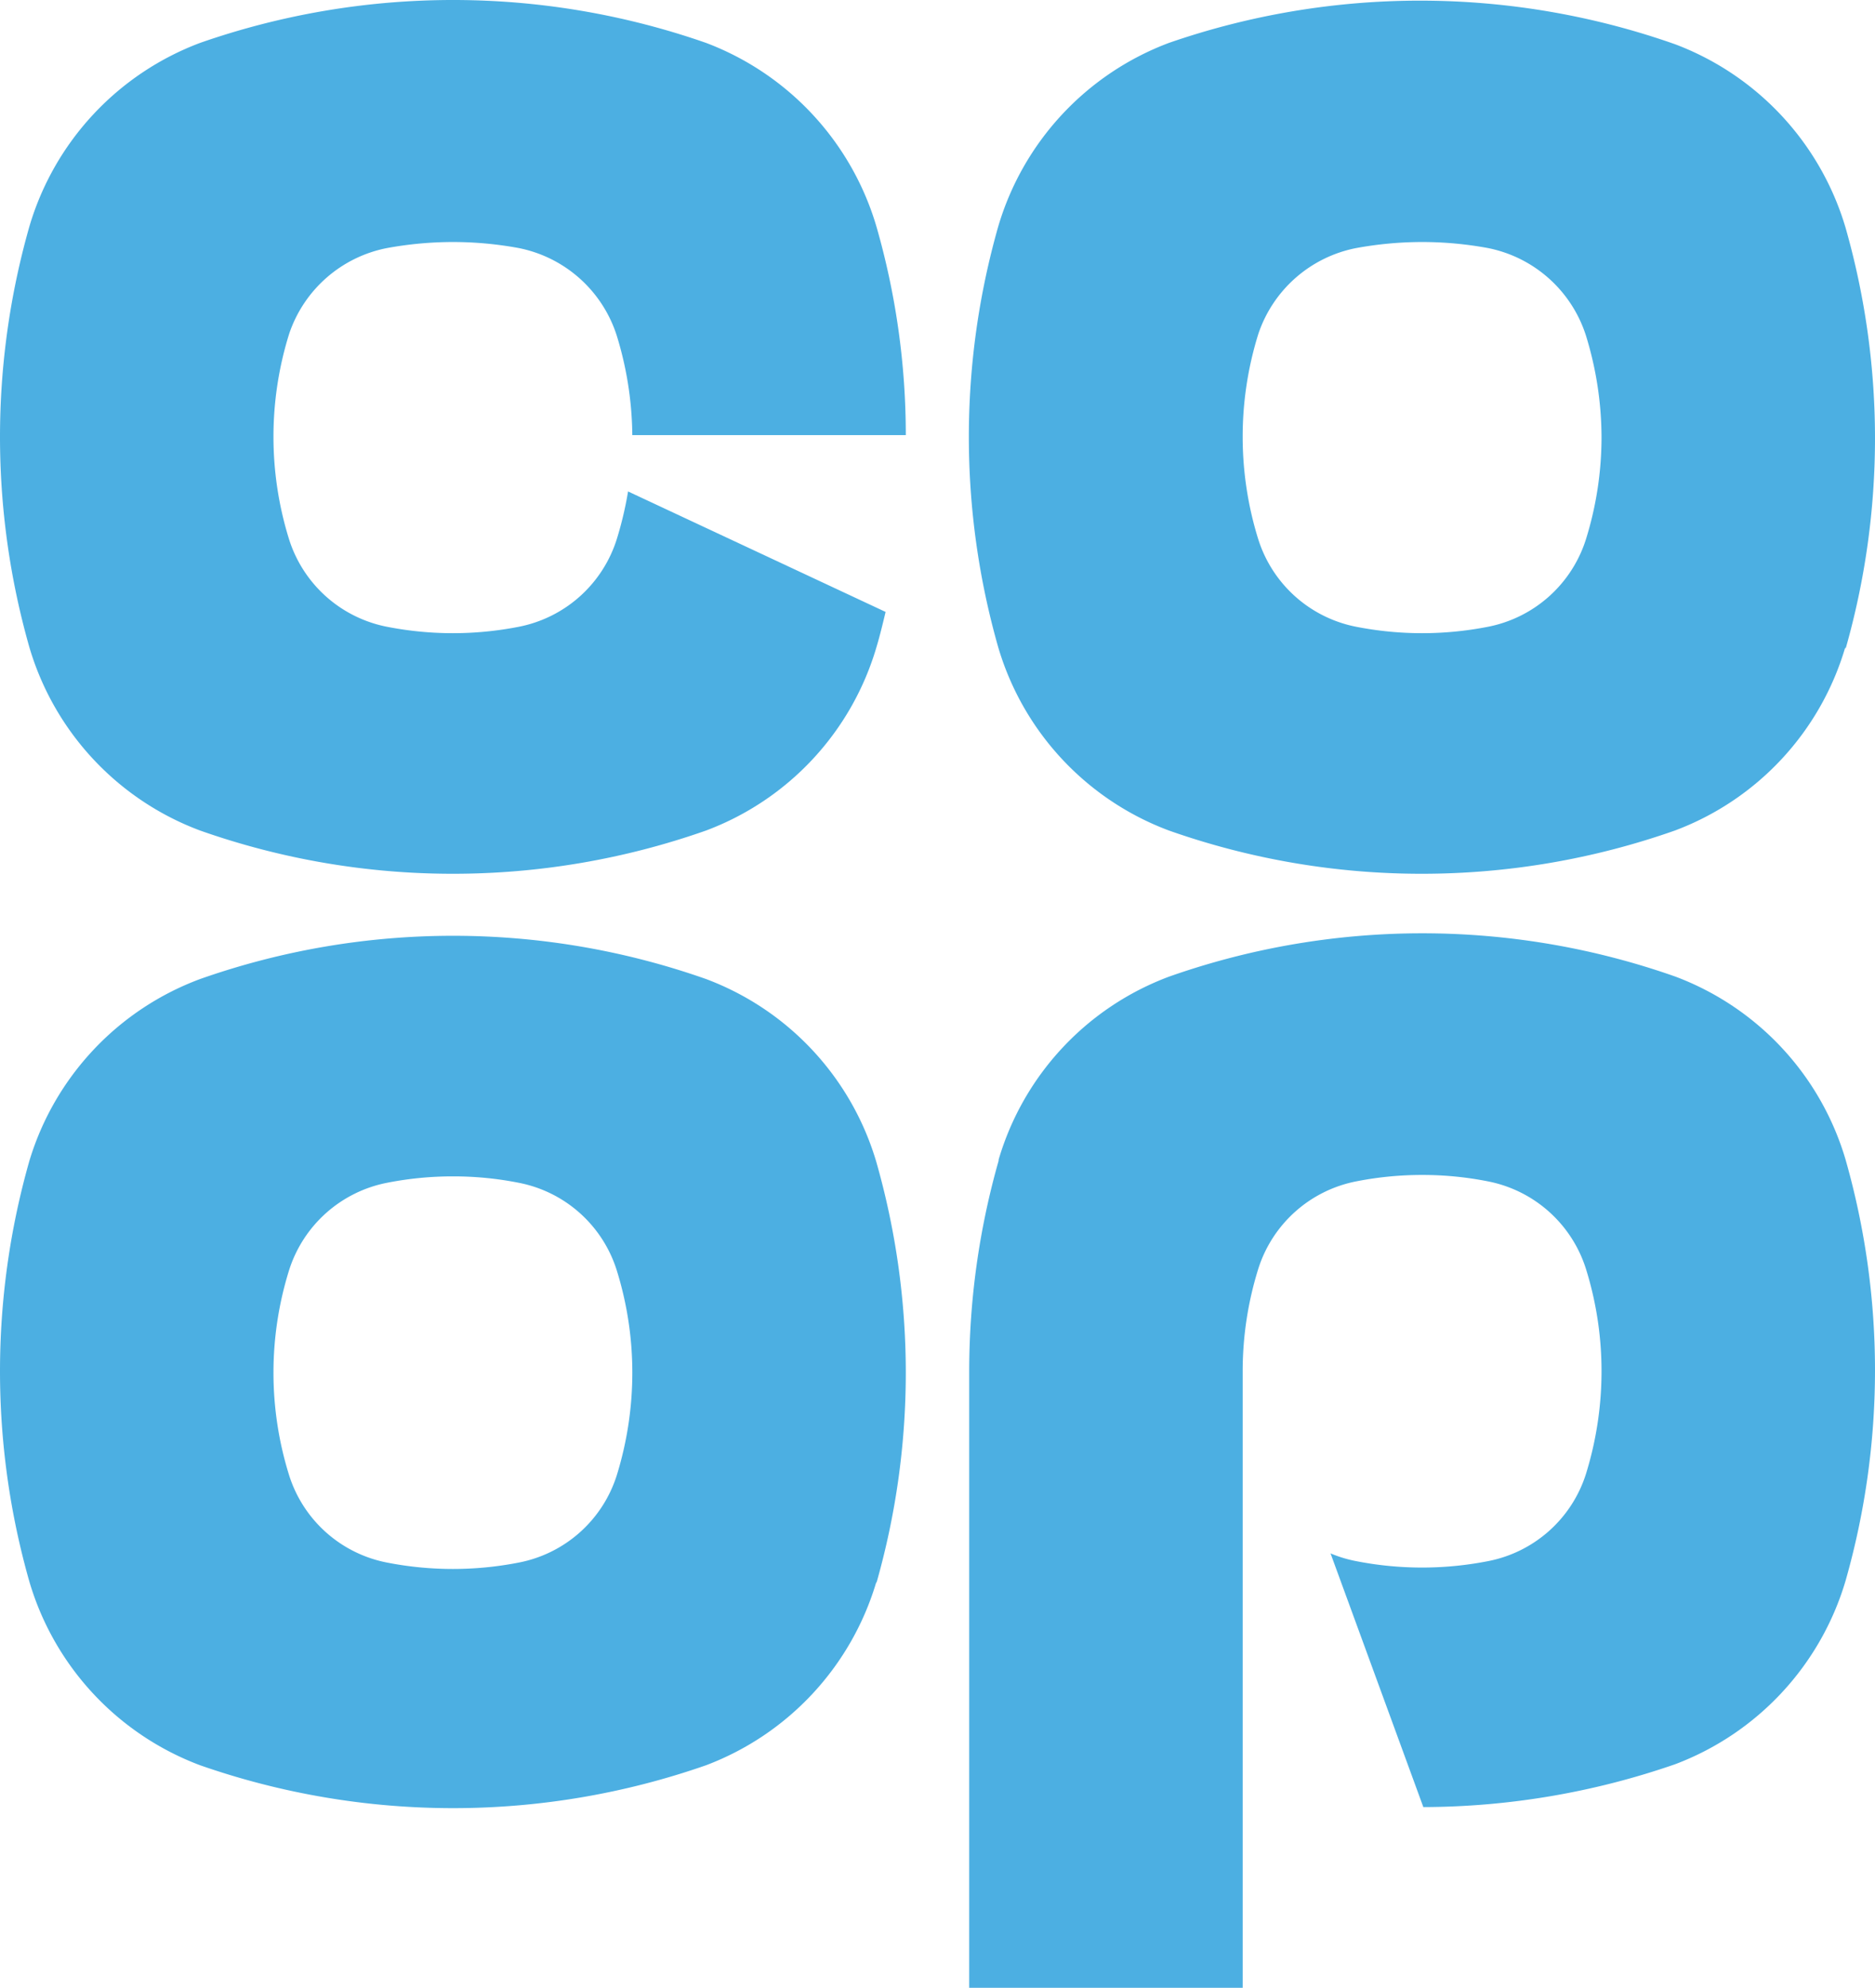 <svg id="Layer_1" data-name="Layer 1" xmlns="http://www.w3.org/2000/svg" viewBox="0 0 52.93 56.1"><defs><style>.cls-1{fill:#4cafe2;}</style></defs><path class="cls-1" d="M28.19,32.76a21.73,21.73,0,0,0-.83,5.94V56.1h7.72V38.7a9.69,9.69,0,0,1,.44-2.89,3.63,3.63,0,0,1,2.77-2.47,9.54,9.54,0,0,1,1.86-.18,9.44,9.44,0,0,1,1.85.18,3.63,3.63,0,0,1,2.77,2.47,9.69,9.69,0,0,1,.44,2.89,9.8,9.8,0,0,1-.44,2.9A3.62,3.62,0,0,1,42,44.06a9.65,9.65,0,0,1-3.71,0,3.62,3.62,0,0,1-.73-.22L40.18,51a21.85,21.85,0,0,0,7.11-1.21,7.94,7.94,0,0,0,4.81-5.18,21.67,21.67,0,0,0,0-11.88,7.9,7.9,0,0,0-4.81-5.17,21.5,21.5,0,0,0-14.28,0,7.89,7.89,0,0,0-4.82,5.17M17.85,12.28h7.72a21.27,21.27,0,0,0-.83-5.89,7.94,7.94,0,0,0-4.81-5.18,21.67,21.67,0,0,0-14.28,0A7.93,7.93,0,0,0,.83,6.39a21.67,21.67,0,0,0,0,11.88,7.91,7.91,0,0,0,4.82,5.17,21.43,21.43,0,0,0,7.14,1.22,21.52,21.52,0,0,0,7.14-1.22,7.9,7.9,0,0,0,4.81-5.17c.1-.33.18-.67.26-1l-7.27-3.4a10.2,10.2,0,0,1-.32,1.35,3.63,3.63,0,0,1-2.77,2.47,9.65,9.65,0,0,1-3.71,0,3.63,3.63,0,0,1-2.77-2.47,9.74,9.74,0,0,1,0-5.79A3.65,3.65,0,0,1,10.93,7a10.38,10.38,0,0,1,1.86-.17A10.27,10.27,0,0,1,14.64,7a3.65,3.65,0,0,1,2.77,2.47,9.8,9.8,0,0,1,.44,2.85m0,26.42a9.8,9.8,0,0,1-.44,2.9,3.62,3.62,0,0,1-2.77,2.46,9.65,9.65,0,0,1-3.71,0,3.62,3.62,0,0,1-2.77-2.47,9.71,9.71,0,0,1,0-5.78,3.63,3.63,0,0,1,2.77-2.47,9.54,9.54,0,0,1,1.86-.18,9.44,9.44,0,0,1,1.85.18,3.62,3.62,0,0,1,2.77,2.47,9.69,9.69,0,0,1,.44,2.89m6.89,5.94a21.67,21.67,0,0,0,0-11.88,7.9,7.9,0,0,0-4.81-5.17,21.5,21.5,0,0,0-14.28,0A7.91,7.91,0,0,0,.83,32.76a21.67,21.67,0,0,0,0,11.88,7.93,7.93,0,0,0,4.82,5.18,21.67,21.67,0,0,0,14.28,0,7.94,7.94,0,0,0,4.81-5.18M45.21,12.33a9.69,9.69,0,0,1-.44,2.89A3.63,3.63,0,0,1,42,17.69a9.65,9.65,0,0,1-3.71,0,3.63,3.63,0,0,1-2.77-2.47,9.74,9.74,0,0,1,0-5.79A3.65,3.65,0,0,1,38.29,7a10.38,10.38,0,0,1,1.86-.17A10.27,10.27,0,0,1,42,7a3.65,3.65,0,0,1,2.77,2.47,9.8,9.8,0,0,1,.44,2.9m6.89,5.94a21.67,21.67,0,0,0,0-11.88,7.94,7.94,0,0,0-4.81-5.18A21.67,21.67,0,0,0,33,1.21a7.93,7.93,0,0,0-4.82,5.18,21.67,21.67,0,0,0,0,11.88A7.91,7.91,0,0,0,33,23.44a21.43,21.43,0,0,0,7.14,1.22,21.52,21.52,0,0,0,7.14-1.22,7.9,7.9,0,0,0,4.81-5.17"/></svg>